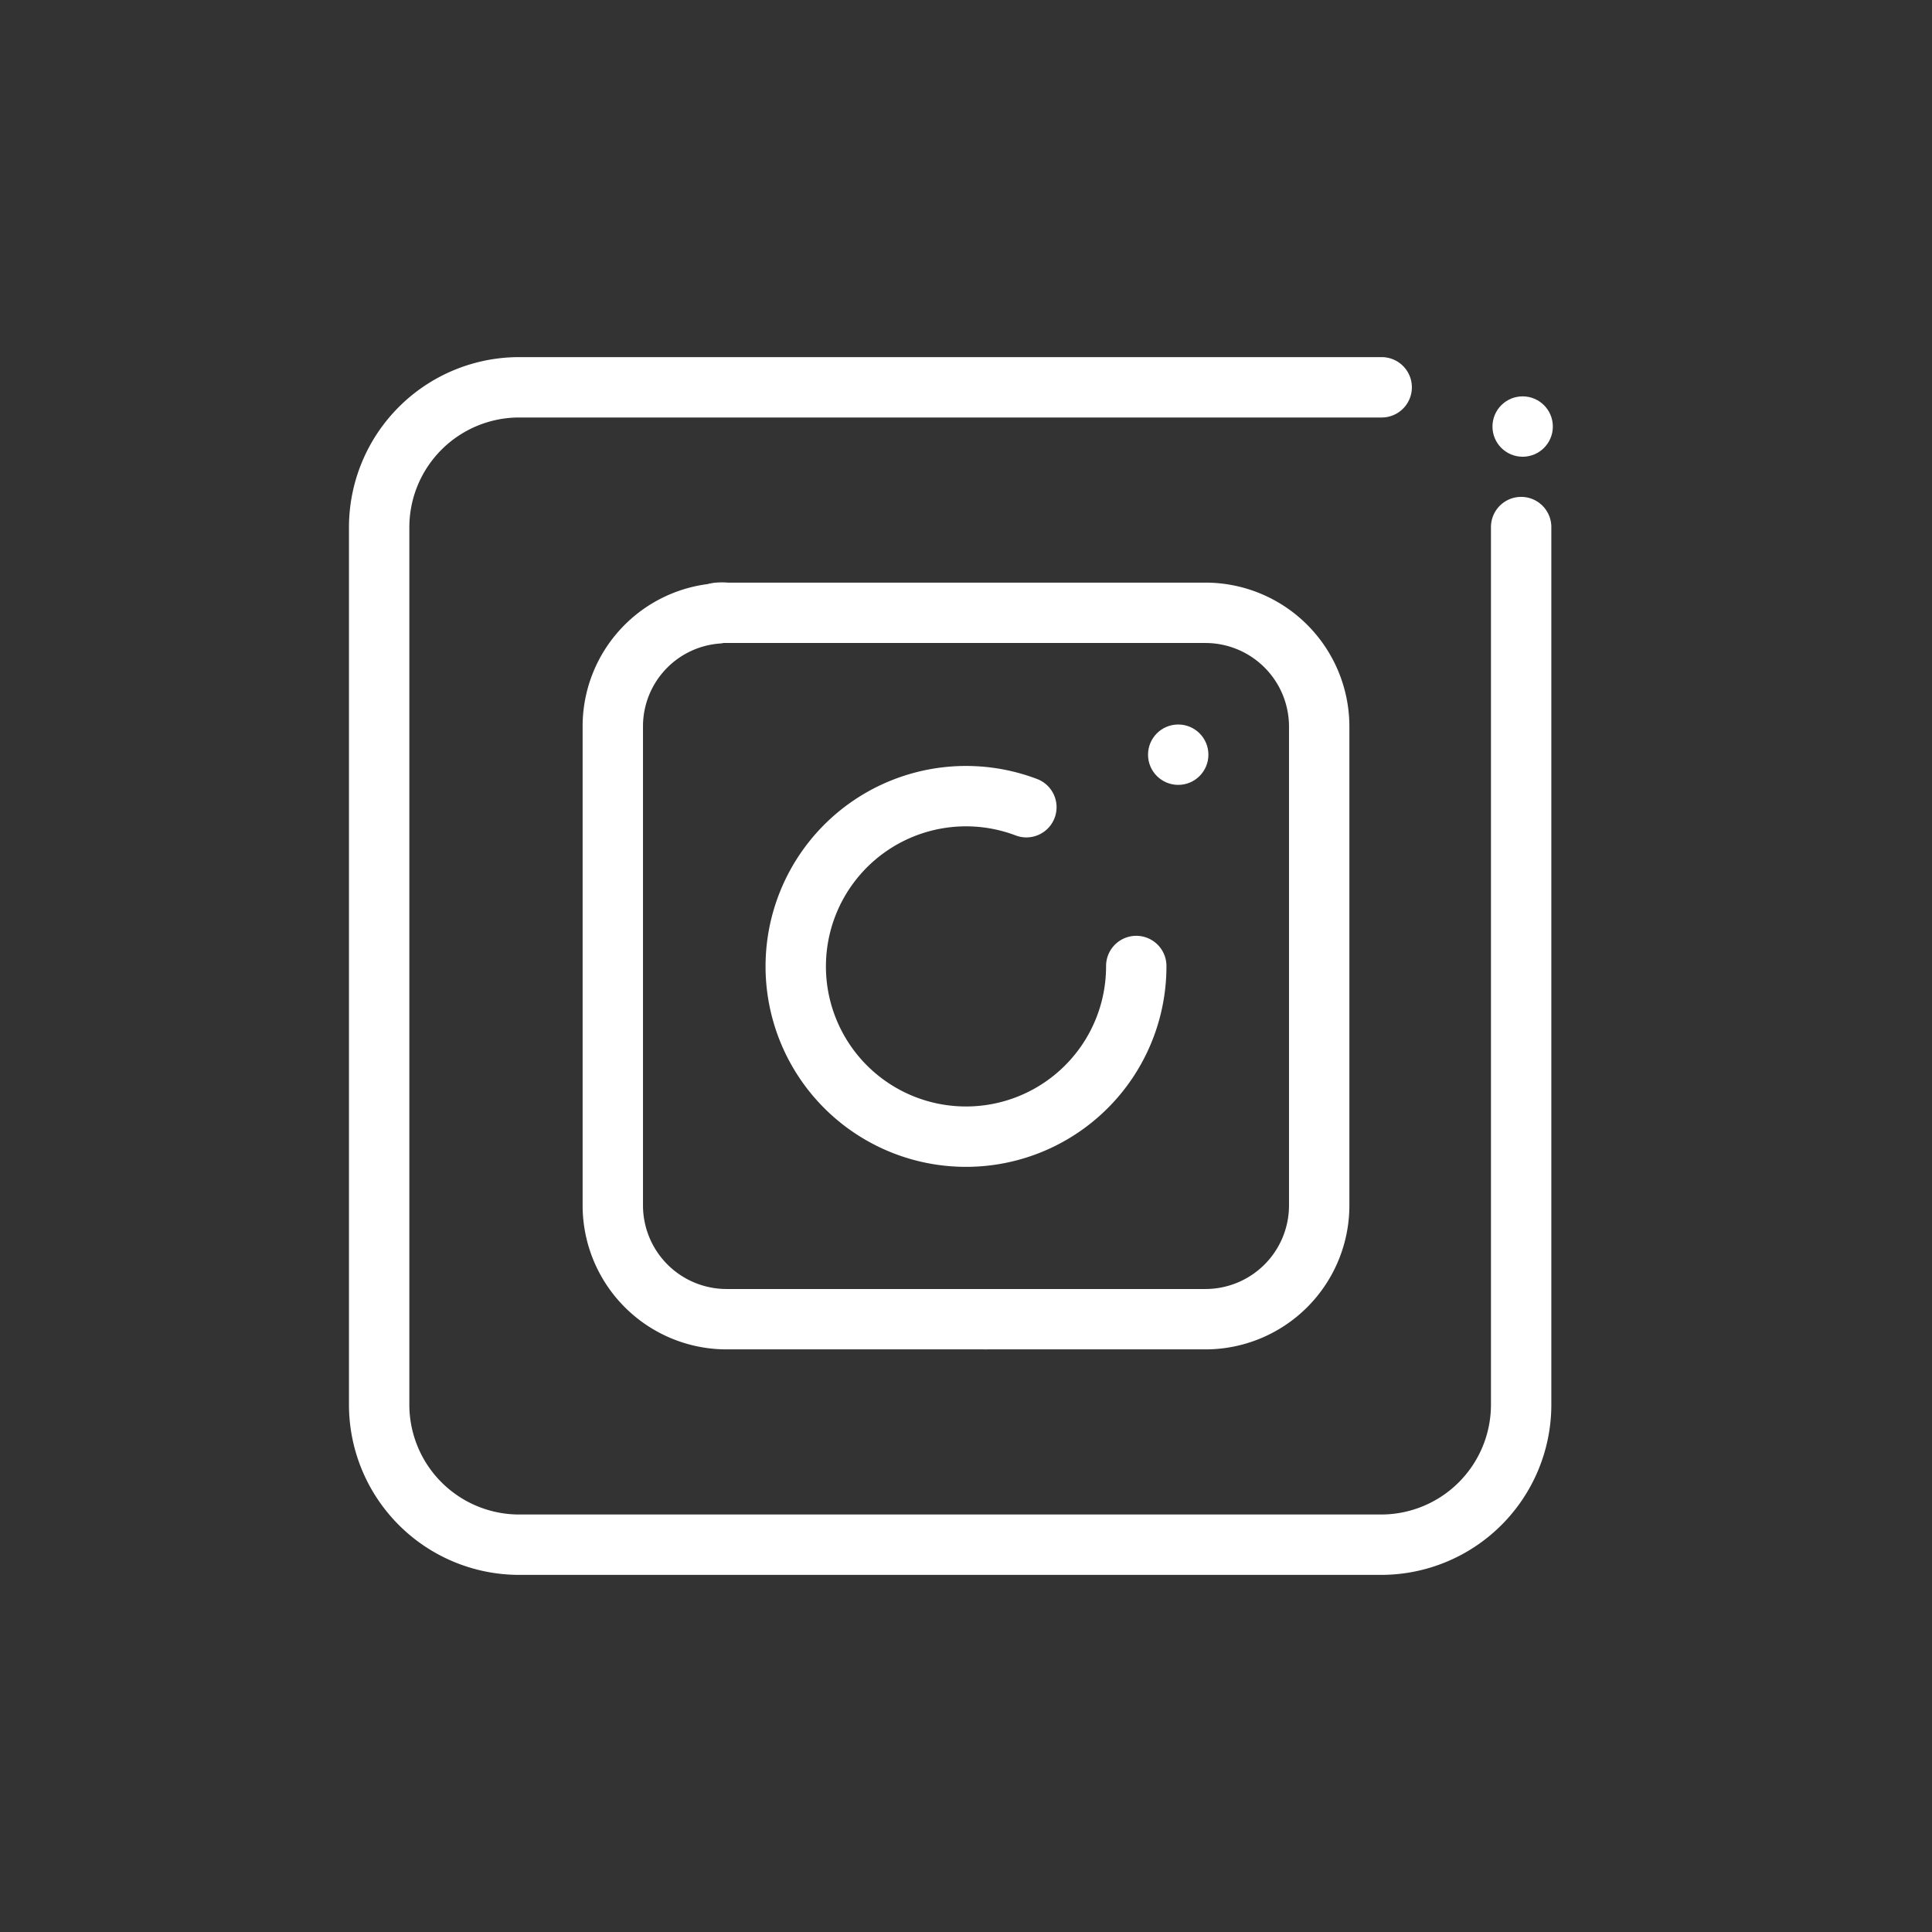 <svg viewBox="0 0 64 64" xmlns="http://www.w3.org/2000/svg"><rect x="0" y="0" width="64" height="64" fill="#333333" stroke="none"/><defs><style>.cls-1{fill:none;stroke:#000;stroke-linecap:round;stroke-linejoin:round;stroke-width:2px;}</style></defs><title></title><g data-name="Layer 6" id="Layer_6"><path d="M50.39,17.46V46.54a4.64,4.64,0,0,1-4.62,4.63H17.18a4.64,4.64,0,0,1-4.62-4.62V17.46a4.64,4.64,0,0,1,4.62-4.63H45.77" stroke="#ffffff" stroke-width="2px" stroke-linecap="round" original-stroke="#000000" fill="none"></path><circle cx="50.44" cy="14.13" r="1" fill="#ffffff" opacity="1" original-fill="#000000"></circle><circle cx="39.03" cy="25" r="1" fill="#ffffff" opacity="1" original-fill="#000000"></circle><path d="M23.77,20.32a3.75,3.75,0,0,0-3.47,3.74V39.94a3.77,3.77,0,0,0,3.76,3.76h8.59" stroke="#ffffff" stroke-width="2px" stroke-linecap="round" original-stroke="#000000" fill="none"></path><path d="M32.65,43.7h7.29a3.77,3.77,0,0,0,3.76-3.76V24.06a3.77,3.77,0,0,0-3.76-3.76H24.06a1.37,1.37,0,0,0-.29,0" stroke="#ffffff" stroke-width="2px" stroke-linecap="round" original-stroke="#000000" fill="none"></path><path d="M34,26.74A5.64,5.64,0,1,0,37.64,32" stroke="#ffffff" stroke-width="2px" stroke-linecap="round" original-stroke="#000000" fill="none"></path></g></svg>